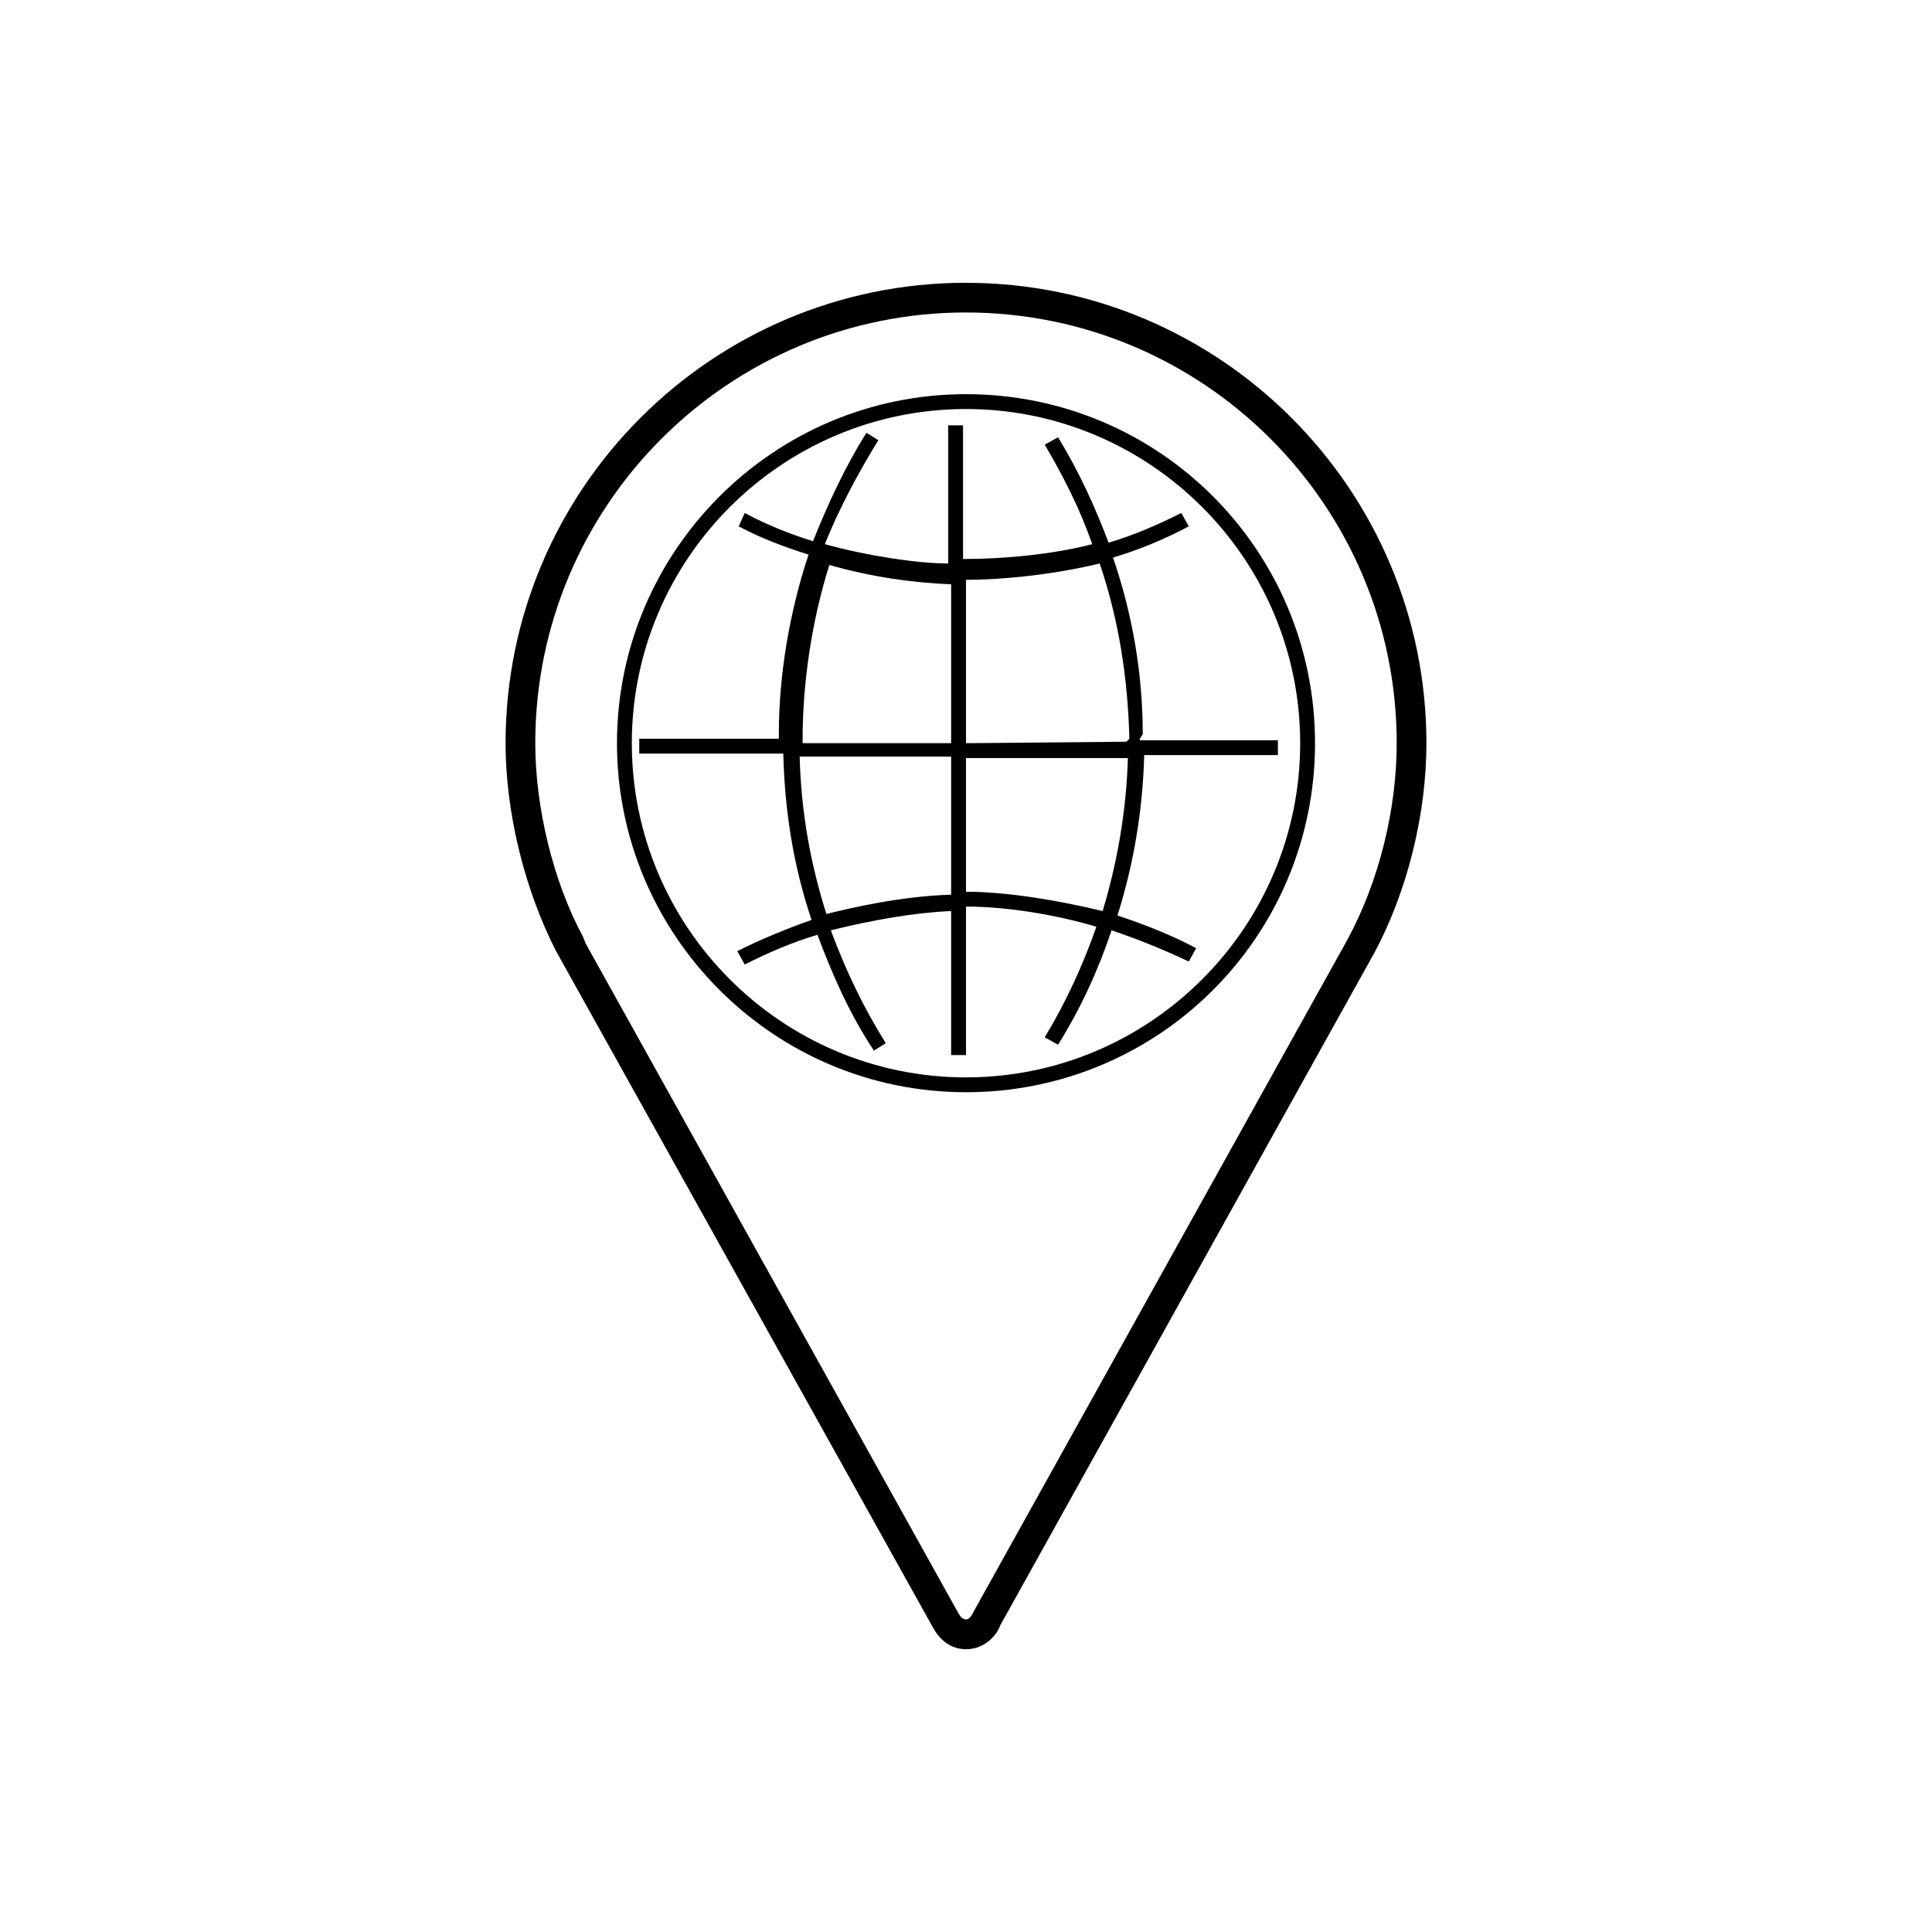 <?xml version="1.0" encoding="UTF-8"?>
<!-- The Best Svg Icon site in the world: iconSvg.co, Visit us! https://iconsvg.co -->
<svg fill="#000000" width="800px" height="800px" version="1.1" viewBox="144 144 512 512" xmlns="http://www.w3.org/2000/svg">
 <path d="m400 218.94c-67.309 0-122.02 54.711-122.02 122.02 0 18.5 5.121 38.969 13.387 55.105l99.574 178.7c1.184 2.363 3.941 6.297 9.059 6.297s8.266-3.934 9.055-6.297l99.184-178.3c8.66-16.137 13.777-36.602 13.777-55.496 0-67.305-54.711-122.02-122.02-122.02zm0 7.871c62.977 0 114.14 51.168 114.14 114.14 0 17.715-4.727 36.602-12.992 51.953l-99.188 178.3s-0.785 1.969-1.965 1.969c-1.184 0-1.969-1.578-1.969-1.578l-98.793-177.51-0.793-1.969c-7.871-14.562-12.59-34.242-12.59-51.168 0-62.977 51.168-114.14 114.14-114.14zm0 21.648c-51.168 0-92.496 41.723-92.496 92.496 0 50.777 41.328 92.496 92.496 92.496s92.496-41.328 92.496-92.496-41.328-92.496-92.496-92.496zm0 3.938c48.805 0 88.559 39.754 88.559 88.559 0 48.809-39.754 88.562-88.559 88.562-48.809 0-88.562-39.754-88.562-88.562 0-48.805 39.754-88.559 88.562-88.559zm-4.723 4.328v36.609c-7.871 0-21.258-1.973-32.672-5.121 3.543-9.055 9.051-19.285 14.168-27.551l-3.144-1.969c-5.508 8.656-10.238 18.895-14.176 28.734-6.297-1.969-12.199-4.332-18.102-7.481l-1.578 3.543c5.906 3.152 12.207 5.516 18.504 7.481-5.117 15.352-7.871 32.277-7.871 47.234v1.566h-37v3.938h38.176c0.395 15.742 2.758 29.918 7.481 44.086-6.691 2.363-13.383 5.117-19.68 8.266l1.969 3.543c6.297-3.148 12.594-5.902 19.285-7.871 3.938 10.629 8.664 21.25 14.961 30.695l3.144-1.969c-5.902-9.445-10.625-19.281-14.559-29.91 11.02-2.754 22.434-4.719 31.879-5.113v38.176h3.938v-39.359c10.746 0 23.852 2.141 34.555 5.344-3.535 10.16-8.223 20.309-13.691 29.297l3.535 1.969c5.902-9.445 10.633-19.684 14.176-30.312 7.086 2.363 13.773 5.113 20.465 8.266l1.969-3.539c-6.691-3.543-13.781-6.301-20.863-8.664 4.328-13.773 6.691-27.941 7.086-42.504h35.426v-3.934h-36.609v-0.402l0.793-1.176c0-16.137-2.758-31.883-7.875-46.84 6.691-1.969 13.383-4.723 20.074-8.266l-1.969-3.543c-6.297 3.148-12.598 5.906-19.289 7.871-3.539-9.445-7.871-18.891-13.383-27.941l-3.535 1.969c5.117 8.656 9.441 17.312 12.59 26.367-10.625 2.754-23.613 3.934-34.238 3.934v-35.422zm40.145 36.609c5.117 14.953 7.481 30.695 7.871 46.438l-0.781 0.793-42.512 0.391v-43.293h-0.395c11.023 0 24.402-1.574 35.816-4.328zm-71.633 0.391c11.023 3.148 22.039 4.727 32.273 5.121v42.109h-39.359v-1.184c0-14.562 2.363-31.09 7.086-46.047zm-7.871 50.777h40.145v36.598c-13.383 0.395-26.766 3.547-33.062 5.121-4.332-13.777-6.688-27.156-7.082-41.719zm44.082 0.391h42.902c-0.395 13.777-2.758 27.555-6.695 40.543-11.414-2.754-25.188-5.117-36.207-5.117z"/>
</svg>